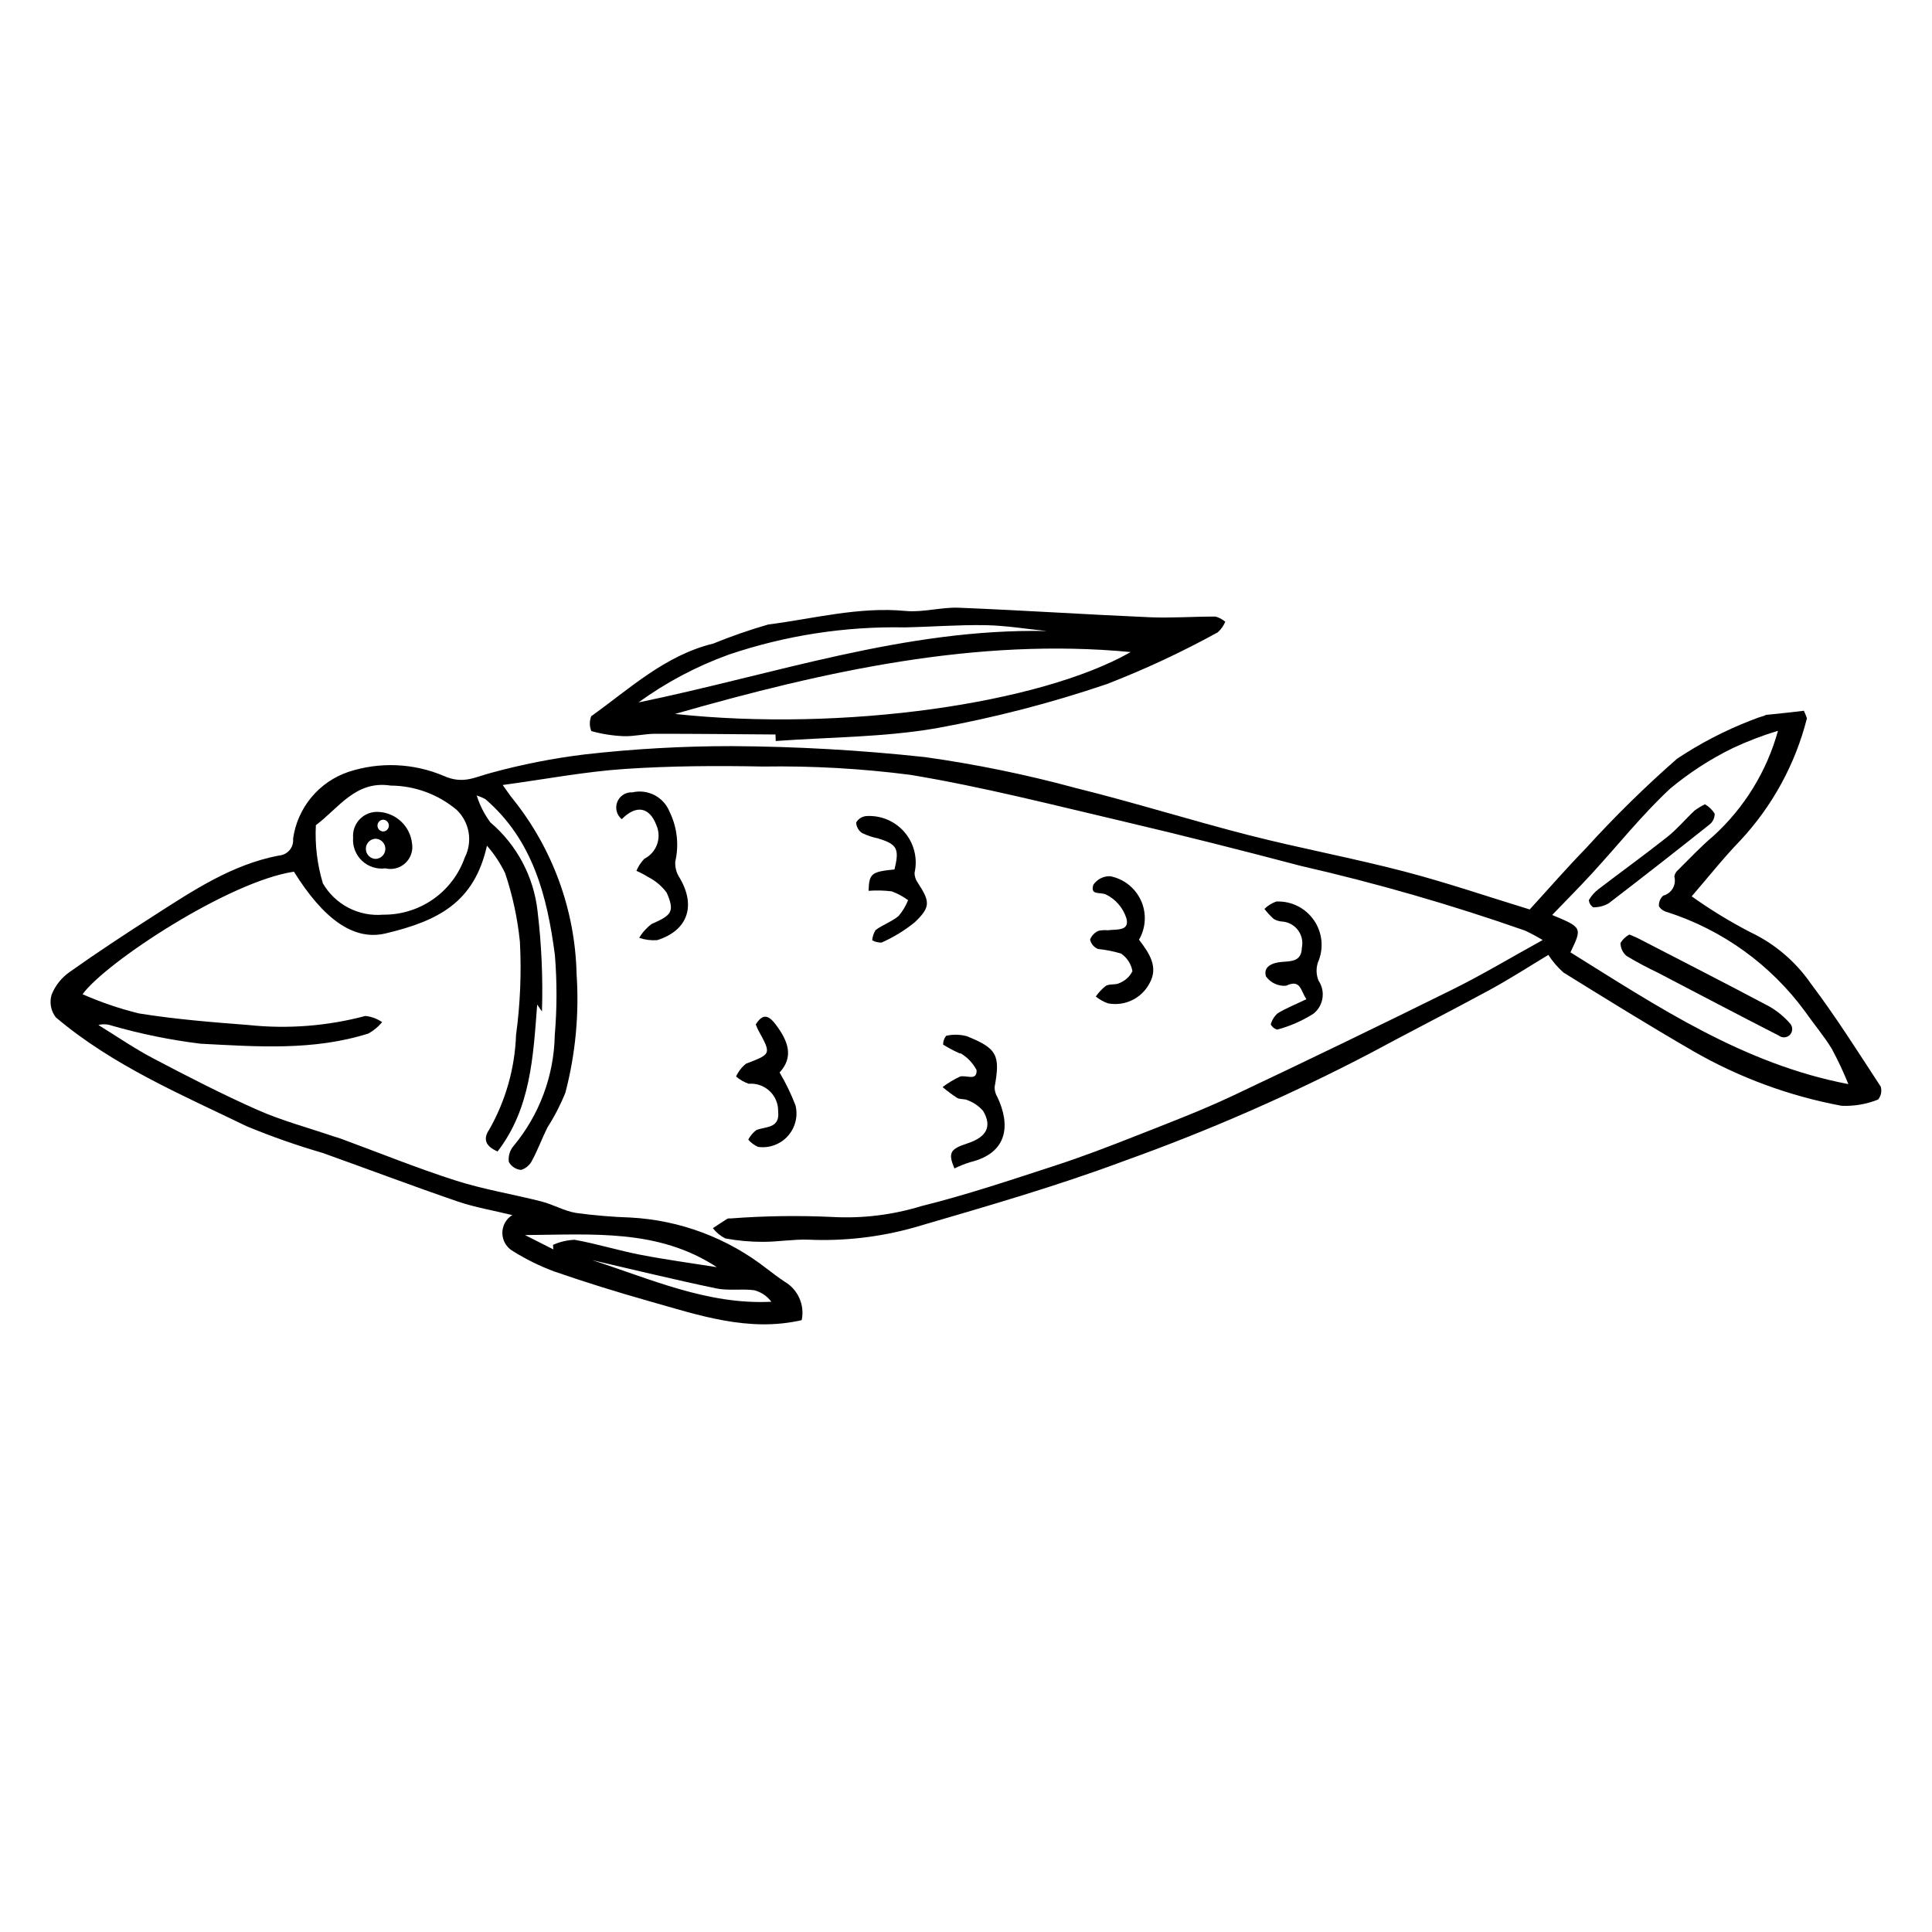 <?xml version="1.0" encoding="UTF-8"?>
<!-- Uploaded to: ICON Repo, www.svgrepo.com, Generator: ICON Repo Mixer Tools -->
<svg fill="#000000" width="800px" height="800px" version="1.1" viewBox="144 144 512 512" xmlns="http://www.w3.org/2000/svg">
 <g>
  <path d="m642.42 431.98c-6.023-9.215-11.914-18.555-18.535-27.332-4.07-5.879-9.613-10.582-16.078-13.637-5.383-2.785-10.559-5.953-15.492-9.473 4.312-4.984 8.336-10.086 12.828-14.738v0.004c8.551-9.152 14.645-20.316 17.715-32.457-0.234-0.676-0.508-1.344-0.812-1.992-3.438 0.438-6.902 0.773-10.352 1.133l0.219 0.062h0.004c-1.359 0.398-2.691 0.863-4 1.402-6.852 2.664-13.395 6.066-19.512 10.145-8.484 7.441-16.543 15.359-24.137 23.715-5.043 5.176-9.789 10.637-14.879 16.203-10.93-3.344-22.004-7.129-33.297-10.078-13.559-3.539-27.371-6.098-40.953-9.562-15.383-3.926-30.547-8.711-45.957-12.516v-0.004c-13.152-3.574-26.516-6.316-40.012-8.211-17.02-1.848-34.129-2.82-51.25-2.914-12.98-0.008-25.949 0.723-38.848 2.184-8.414 1.02-16.746 2.656-24.922 4.898-4.223 1.074-7.363 3.125-12.531 0.816-8.02-3.406-17.004-3.789-25.281-1.07-3.848 1.301-7.258 3.644-9.848 6.773-2.59 3.129-4.262 6.914-4.82 10.938 0.113 1.098-0.227 2.191-0.938 3.035-0.715 0.84-1.738 1.355-2.84 1.426-12.52 2.398-22.852 9.359-33.289 16.043-7.5 4.805-14.949 9.707-22.215 14.863h0.004c-2.121 1.496-3.762 3.574-4.723 5.984-0.609 2.059-0.191 4.285 1.117 5.984 15.078 12.777 33.176 20.426 50.719 28.926h0.004c6.531 2.691 13.203 5.031 19.988 7.008 11.914 4.254 23.75 8.734 35.715 12.84 4.606 1.582 9.477 2.391 14.551 3.633l-0.004-0.004c-1.672 1.035-2.672 2.879-2.633 4.848 0.043 1.965 1.125 3.766 2.84 4.727 3.438 2.152 7.086 3.949 10.887 5.363 8.293 2.871 16.688 5.473 25.133 7.863 13.215 3.738 26.371 8.289 40.473 5.043 0.844-4.027-0.988-8.141-4.547-10.207-1.609-1.078-3.168-2.246-4.703-3.43l-0.004 0.004c-10.363-8.125-22.977-12.859-36.129-13.559-4.824-0.16-9.637-0.566-14.422-1.219-3.129-0.512-6.043-2.238-9.152-3.035-7.562-1.934-15.336-3.18-22.75-5.555-10.273-3.289-20.297-7.359-30.426-11.09-0.656-0.242-1.336-0.406-1.996-0.633-6.691-2.281-13.578-4.117-20.02-6.961-9.422-4.164-18.602-8.902-27.727-13.695-5-2.629-9.684-5.867-14.508-8.832v-0.004c1.141-0.293 2.34-0.246 3.453 0.141 7.734 2.227 15.629 3.836 23.617 4.816 14.875 0.77 29.941 1.926 44.527-2.715v-0.004c1.371-0.77 2.59-1.781 3.594-2.992-1.316-0.914-2.848-1.48-4.441-1.645-10.098 2.691-20.602 3.504-30.992 2.402-9.699-0.746-19.43-1.527-29.02-3.07-5.117-1.262-10.113-2.961-14.938-5.086 6.137-8.426 38.727-29.898 56.016-32.477 7.856 12.594 15.848 18.371 24.281 16.367 13.996-3.324 23.52-8.23 26.875-23.25 1.934 2.199 3.555 4.656 4.824 7.297 1.977 5.894 3.289 11.996 3.91 18.184 0.43 8.234 0.086 16.488-1.023 24.656-0.309 8.801-2.742 17.398-7.086 25.059-1.699 2.453-1.09 4.426 2.188 5.832 8.781-11.398 9.441-25.074 10.496-38.93l1.266 1.828v-0.004c0.285-8.898-0.109-17.809-1.172-26.652-1.031-9.117-5.496-17.504-12.492-23.445-1.602-2.164-2.828-4.578-3.629-7.148 0.789 0.254 1.551 0.578 2.281 0.965 12.648 10.863 16.414 25.844 18.441 41.328 0.578 7.062 0.57 14.16-0.031 21.219-0.199 10.789-4.078 21.188-10.992 29.473-0.949 1.152-1.379 2.648-1.18 4.129 0.648 1.223 1.879 2.023 3.258 2.125 1.297-0.406 2.363-1.34 2.938-2.57 1.512-2.809 2.621-5.836 4.039-8.703v0.004c1.875-2.914 3.469-6.004 4.758-9.219 2.676-10.25 3.676-20.863 2.961-31.434-0.383-16.961-6.363-33.32-17.008-46.531-0.664-0.797-1.223-1.676-2.57-3.551 11.359-1.547 21.766-3.535 32.254-4.246 12.234-0.828 24.555-0.887 36.824-0.648 13.008-0.199 26.016 0.535 38.918 2.199 19.012 3.141 37.758 7.957 56.547 12.363 15.73 3.691 31.395 7.672 47.02 11.785 20.098 4.594 39.922 10.316 59.379 17.137 1.594 0.754 3.148 1.586 4.656 2.496-8.559 4.723-16.066 9.234-23.891 13.105-19.363 9.582-38.812 18.988-58.352 28.211-8.289 3.898-16.883 7.168-25.414 10.531-7.113 2.805-14.266 5.559-21.531 7.922-11.766 3.824-23.527 7.789-35.52 10.758-7.594 2.324-15.539 3.297-23.473 2.867-9.008-0.426-18.035-0.297-27.027 0.387-0.277-0.043-0.559-0.023-0.828 0.059-1.305 0.816-2.582 1.676-3.867 2.523v0.004c0.883 1.137 2.012 2.066 3.301 2.711 3.281 0.609 6.613 0.91 9.949 0.902 4.004 0.008 8.02-0.703 12.012-0.574 9.465 0.422 18.934-0.664 28.055-3.219 18.715-5.477 37.523-10.852 55.766-17.68 22.328-7.992 44.078-17.516 65.098-28.492 10.543-5.699 21.238-11.113 31.766-16.844 5.367-2.922 10.512-6.254 15.465-9.23h0.004c1.109 1.734 2.457 3.305 4.004 4.668 11.375 7.055 22.758 14.102 34.34 20.805v0.004c12.203 7.023 25.508 11.93 39.352 14.508 3.312 0.145 6.621-0.422 9.695-1.656 0.766-0.961 1.023-2.227 0.695-3.41zm-298.53 53.949c1.812 0.469 3.41 1.547 4.523 3.051-16.938 0.844-32.004-6.043-47.5-11.039 10.961 2.531 21.891 5.203 32.902 7.5 3.246 0.68 6.754 0.035 10.074 0.488zm-9.91-6.113c-6.754-1.078-13.539-1.984-20.25-3.285-5.848-1.133-11.574-2.922-17.434-3.973l-0.004-0.004c-1.98 0.078-3.934 0.539-5.742 1.352l0.094 1.195-7.512-3.797c18.098-0.141 35.336-1.664 50.848 8.512zm-66.816-108.55c-1.57 4.469-4.508 8.332-8.391 11.047-3.883 2.711-8.52 4.141-13.258 4.086-3.172 0.273-6.359-0.363-9.184-1.836-2.824-1.469-5.176-3.715-6.769-6.473-1.496-4.992-2.125-10.207-1.855-15.41 6.047-4.504 10.539-11.949 19.855-10.488v-0.004c6.383 0.043 12.551 2.316 17.438 6.418 3.441 3.277 4.324 8.426 2.164 12.66zm293.02 25.117c3.141-6.57 3.141-6.57-4.84-9.906 3.586-3.731 7.106-7.258 10.473-10.922 6.891-7.504 13.273-15.543 20.695-22.473 5.113-4.281 10.727-7.918 16.719-10.84 3.867-1.812 7.867-3.344 11.957-4.582-2.965 10.723-8.898 20.391-17.121 27.883-3.312 2.777-6.281 5.969-9.363 9.012v0.004c-0.531 0.434-0.883 1.047-0.988 1.727 0.285 1.062 0.137 2.199-0.418 3.148-0.555 0.953-1.469 1.645-2.535 1.922-0.797 0.715-1.215 1.766-1.121 2.836 0.496 0.766 1.27 1.305 2.156 1.512 14.664 4.707 27.461 13.934 36.562 26.355 2.316 3.312 4.957 6.414 7.062 9.848 1.645 3.047 3.117 6.184 4.41 9.391-27.812-5.312-50.531-20.531-73.648-34.918z"/>
  <path d="m349.52 338.65c-10.629-0.074-21.262-0.203-31.891-0.188-2.777 0.004-5.562 0.719-8.332 0.633-2.902-0.117-5.781-0.57-8.578-1.344-0.531-1.262-0.543-2.684-0.031-3.953 10.223-7.305 19.535-16.113 32.324-19.242v0.004c4.754-1.941 9.605-3.629 14.539-5.051 12.086-1.551 24.012-4.777 36.434-3.602 4.641 0.438 9.438-1.039 14.133-0.852 16.832 0.676 33.648 1.789 50.477 2.519 5.836 0.254 11.699-0.199 17.551-0.172 0.945 0.266 1.82 0.73 2.566 1.363-0.449 1.074-1.133 2.035-1.996 2.812-9.504 5.231-19.344 9.82-29.461 13.734-14.742 5-29.836 8.906-45.156 11.684-13.957 2.402-28.332 2.348-42.523 3.379zm-26.637-5.449c44.438 4.793 96.754-2.707 120.76-16.398-40.684-3.879-80.906 4.981-120.76 16.402zm98.488-21.977c-5.375-0.543-10.746-1.445-16.129-1.547-7.129-0.129-14.266 0.438-21.402 0.586l-0.004 0.004c-15.895-0.316-31.727 2.133-46.781 7.242-8.504 3.078-16.535 7.336-23.855 12.645 35.77-7.348 70.688-19.672 108.17-18.926z"/>
  <path d="m396.93 453.65c-1.734-4.144-1.141-5.148 3.465-6.648 5.074-1.652 6.574-4.461 4.148-8.586-1.105-1.277-2.516-2.254-4.098-2.84-0.812-0.43-2.004-0.164-2.793-0.617-1.344-0.875-2.633-1.832-3.856-2.875 1.422-1.078 2.957-2.004 4.574-2.762 1.57-0.559 4.59 1.352 4.434-1.754-0.953-1.797-2.371-3.305-4.109-4.367-0.133-0.035-0.266-0.055-0.406-0.066-1.504-0.664-2.961-1.434-4.359-2.309-0.008-0.852 0.285-1.68 0.832-2.336 1.785-0.398 3.641-0.367 5.41 0.098 8.109 3.242 8.957 5.039 7.41 13.492-0.012 0.922 0.238 1.828 0.719 2.613 3.477 7.312 2.934 14.875-7.262 17.312h0.004c-1.41 0.449-2.785 1-4.113 1.645z"/>
  <path d="m445.85 393.03c2.738 3.598 5.234 7.258 2.773 11.578-2.102 3.992-6.566 6.141-10.996 5.289-1.172-0.41-2.266-1.02-3.231-1.809 0.746-1.078 1.652-2.039 2.688-2.844 1.031-0.578 2.617-0.164 3.641-0.746l0.004 0.004c1.473-0.598 2.676-1.715 3.383-3.137-0.344-1.898-1.434-3.578-3.023-4.664-1.996-0.598-4.043-1.004-6.113-1.215-1.066-0.434-1.852-1.367-2.094-2.496 0.41-1.043 1.223-1.879 2.25-2.32 0.809-0.168 1.637-0.215 2.461-0.137 2.16-0.34 5.832 0.363 4.926-3.152-0.875-2.793-2.867-5.102-5.508-6.367-1.656-0.664-4.125 0.316-3.262-2.551 1.004-1.457 2.676-2.305 4.445-2.258 3.606 0.695 6.652 3.094 8.176 6.434 1.52 3.344 1.328 7.219-0.52 10.391z"/>
  <path d="m490.21 408.8c-1.602-2.379-1.508-5.375-5.391-3.57-2.09 0.168-4.109-0.773-5.324-2.481-0.82-2.641 1.797-3.637 4.176-3.828 2.57-0.207 5.242-0.094 5.332-3.758 0.344-1.602-0.012-3.269-0.973-4.594-0.961-1.32-2.441-2.172-4.07-2.336-0.84-0.035-1.656-0.27-2.387-0.68-0.91-0.816-1.738-1.711-2.484-2.68 0.891-0.875 1.961-1.543 3.141-1.961 3.965-0.172 7.738 1.707 9.988 4.977s2.652 7.469 1.07 11.109c-0.555 1.598-0.5 3.348 0.156 4.906 1.887 2.824 1.297 6.621-1.359 8.738-2.977 1.887-6.227 3.312-9.637 4.219-0.723-0.211-1.328-0.707-1.684-1.371 0.305-1.156 0.953-2.195 1.863-2.973 2.227-1.355 4.684-2.332 7.582-3.719z"/>
  <path d="m308.77 361.1c-1.348-1.109-1.824-2.965-1.18-4.586 0.645-1.621 2.262-2.644 4.004-2.531 4.102-0.953 8.289 1.234 9.852 5.148 2.004 4.098 2.539 8.762 1.508 13.207-0.094 1.539 0.324 3.07 1.188 4.348 4.348 7.398 2.125 13.914-5.981 16.461-1.613 0.117-3.234-0.09-4.769-0.605 0.848-1.438 1.973-2.691 3.312-3.688 5.324-2.32 6.156-3.266 3.981-8.281-1.309-1.766-3.012-3.199-4.977-4.188-0.977-0.613-1.996-1.148-3.055-1.602 0.492-1.191 1.211-2.281 2.109-3.207 3.238-1.633 4.644-5.504 3.211-8.836-1.844-4.91-5.363-5.539-9.203-1.641z"/>
  <path d="m381.05 374.41c1.336-5.465 0.715-6.633-4.231-8.188v-0.004c-1.5-0.301-2.953-0.785-4.336-1.441-0.953-0.625-1.543-1.672-1.586-2.812 0.586-1 1.629-1.641 2.789-1.707 3.867-0.211 7.609 1.41 10.102 4.375 2.492 2.969 3.445 6.934 2.574 10.707 0.012 0.934 0.312 1.844 0.863 2.598 3.258 4.996 3.445 6.422-0.809 10.477-2.68 2.168-5.637 3.977-8.789 5.371-0.863 0.027-1.723-0.18-2.484-0.59 0.07-0.98 0.387-1.926 0.918-2.75 1.91-1.387 4.266-2.195 6.066-3.691v-0.004c1.066-1.246 1.922-2.664 2.523-4.195-1.328-0.984-2.793-1.773-4.352-2.34-2.031-0.25-4.078-0.297-6.121-0.141 0.16-4.602 0.734-5.055 6.871-5.664z"/>
  <path d="m350.6 428.22c1.648 2.785 3.059 5.703 4.219 8.727 0.707 2.879-0.059 5.922-2.047 8.125-1.984 2.203-4.934 3.277-7.871 2.867-1-0.441-1.887-1.098-2.602-1.926 0.52-1.004 1.258-1.875 2.16-2.551 2.586-0.957 6.246-0.434 5.758-4.906 0.051-2.039-0.766-4.008-2.254-5.41-1.484-1.402-3.496-2.106-5.531-1.938-1.238-0.418-2.379-1.07-3.363-1.926 0.598-1.316 1.496-2.477 2.617-3.383 6.734-2.598 6.773-2.492 3.254-8.898h0.004c-0.246-0.496-0.461-1.004-0.656-1.52 1.906-3.016 3.422-2.453 5.34 0.102 3.234 4.297 4.793 8.496 0.973 12.637z"/>
  <path d="m575.79 391.66c1.074 0.461 1.715 0.691 2.32 1.004 11.645 6.016 23.316 11.98 34.895 18.125h-0.004c2.043 1.191 3.875 2.715 5.426 4.5 0.73 0.852 0.699 2.121-0.074 2.938-0.777 0.816-2.043 0.914-2.934 0.227-10.781-5.519-21.5-11.156-32.238-16.762-2.777-1.316-5.488-2.766-8.121-4.352-1.02-0.848-1.605-2.106-1.609-3.43 0.559-0.949 1.367-1.727 2.34-2.25z"/>
  <path d="m595.84 357.14c1.039 0.613 1.918 1.465 2.57 2.481 0.016 1.113-0.484 2.176-1.355 2.871-8.852 7.047-17.762 14.012-26.738 20.898-1.25 0.719-2.668 1.082-4.106 1.055-0.652-0.426-1.074-1.129-1.148-1.902 0.645-1.125 1.508-2.109 2.535-2.894 6.066-4.648 12.27-9.117 18.258-13.859 2.602-2.062 4.762-4.672 7.195-6.957v-0.004c0.875-0.648 1.809-1.215 2.789-1.688z"/>
  <path d="m244.34 359.17c-1.844-0.125-3.652 0.562-4.953 1.879-1.301 1.316-1.961 3.133-1.812 4.977-0.172 2.273 0.688 4.508 2.344 6.074 1.652 1.57 3.926 2.312 6.188 2.023 1.895 0.457 3.894-0.066 5.32-1.398 1.426-1.328 2.09-3.285 1.766-5.207-0.5-4.578-4.25-8.117-8.852-8.348zm-0.82 12.449c-1.441-0.055-2.578-1.246-2.566-2.691 0.008-1.441 1.16-2.617 2.602-2.656 1.445 0.059 2.578 1.25 2.57 2.695-0.012 1.441-1.164 2.617-2.606 2.652zm2.016-7.269v0.004c-0.844-0.035-1.508-0.73-1.5-1.574 0.004-0.844 0.68-1.531 1.52-1.555 0.844 0.035 1.504 0.734 1.5 1.574-0.008 0.844-0.68 1.531-1.52 1.555z"/>
 </g>
</svg>